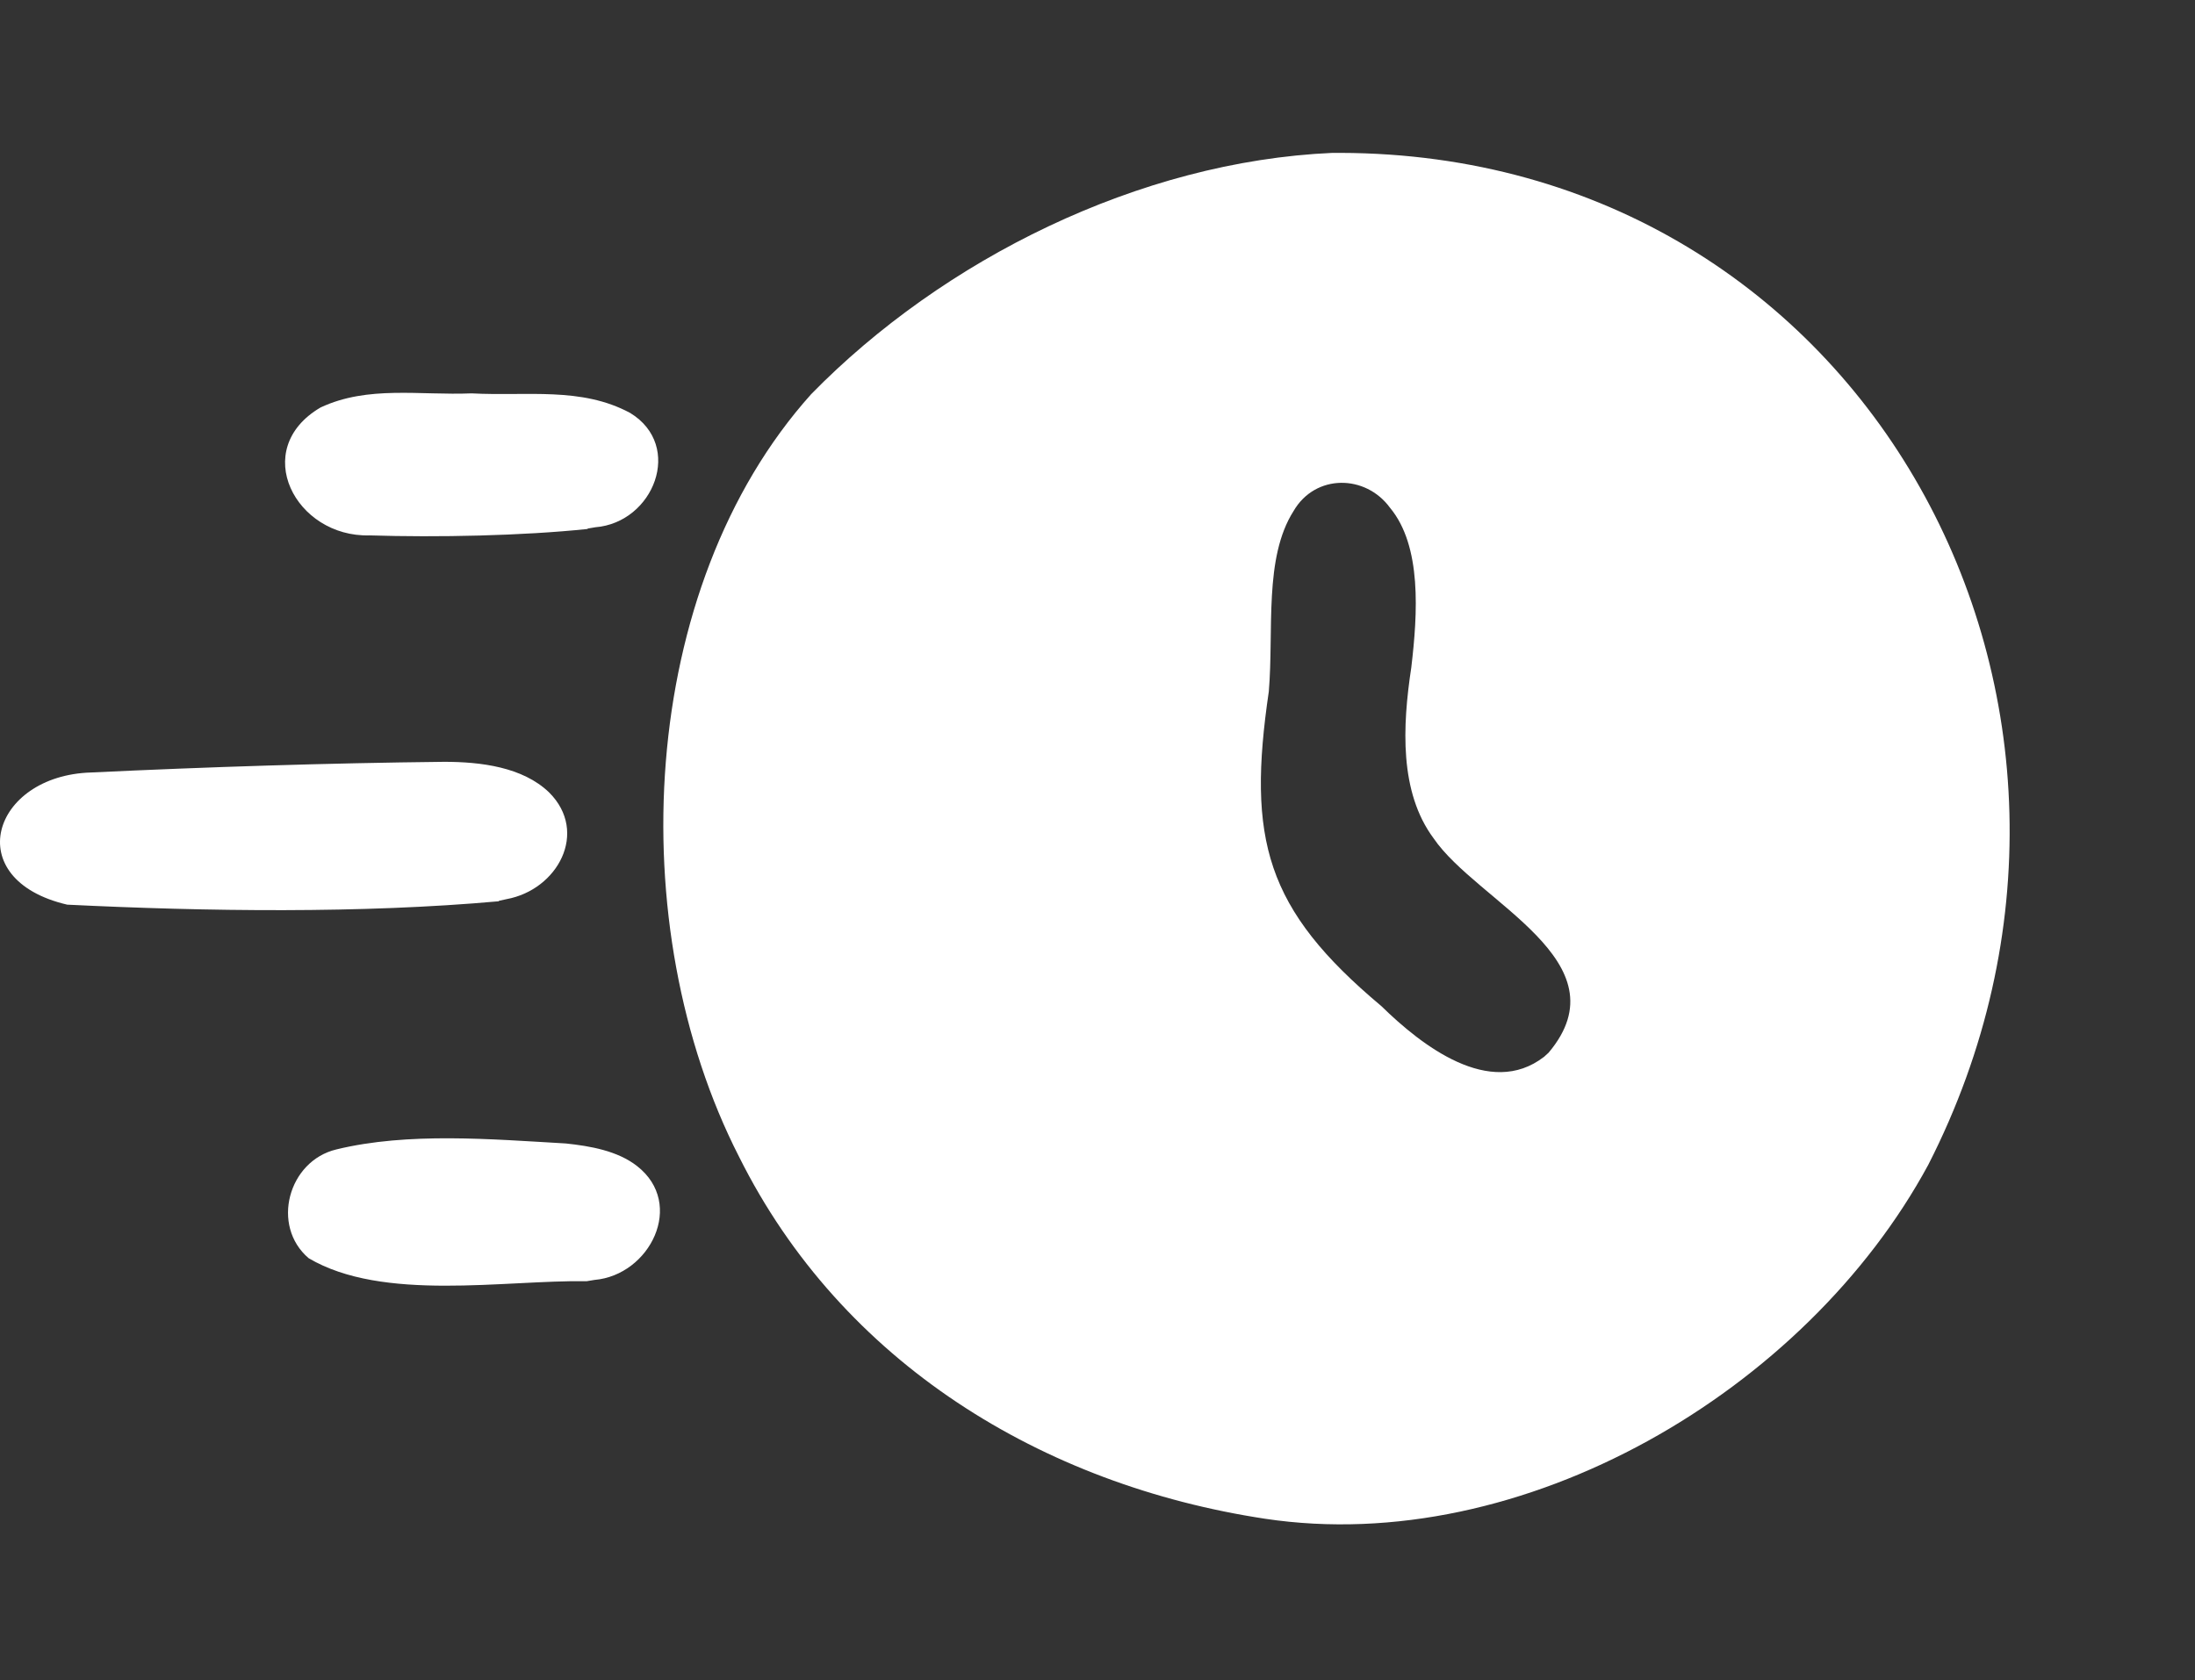 <svg width="64" height="49" viewBox="0 0 64 49" fill="none" xmlns="http://www.w3.org/2000/svg">
<rect x="0" y="0" width="64" height="49" fill="#333333" stroke="none"/>
<path d="M38.848 4.459C33.214 4.708 27.493 7.568 23.65 11.498C18.588 17.145 18.116 27.02 21.548 33.736C24.546 39.755 30.403 43.312 36.883 44.295C44.395 45.426 52.653 40.576 56.223 33.972C63.063 20.577 54.432 4.496 39.084 4.459H38.848ZM45.017 30.825C43.437 32.044 41.447 30.49 40.278 29.345C36.895 26.51 36.361 24.483 36.995 20.167C37.144 18.376 36.846 16.274 37.716 14.906C38.351 13.812 39.818 13.836 40.527 14.807C41.46 15.926 41.336 17.891 41.149 19.47C40.888 21.187 40.801 23.102 41.796 24.445C43.064 26.311 47.392 28.04 45.154 30.701L45.004 30.838L45.017 30.825Z" fill="white"/>
<path d="M14.546 26.286C10.541 26.646 6.026 26.584 1.96 26.385C-1.187 25.651 -0.242 22.617 2.656 22.53C6.051 22.368 9.559 22.256 12.954 22.219C14.011 22.219 15.242 22.368 16.013 23.114C17.17 24.271 16.262 25.95 14.77 26.224L14.546 26.273V26.286Z" fill="white"/>
<path d="M17.133 15.428C15.23 15.627 12.742 15.677 10.777 15.615C8.613 15.677 7.27 13.102 9.347 11.884C10.728 11.237 12.232 11.535 13.75 11.473C15.367 11.56 16.946 11.274 18.376 12.045C19.943 13.003 19.06 15.242 17.357 15.378L17.133 15.416V15.428Z" fill="white"/>
<path d="M17.108 37.367C14.707 37.33 11.163 37.977 8.999 36.696C7.892 35.751 8.402 33.86 9.807 33.524C11.897 33.014 14.334 33.226 16.498 33.35C17.207 33.425 18.003 33.562 18.575 34.009C19.993 35.116 18.948 37.193 17.332 37.33L17.108 37.367Z" fill="white"/>
</svg>

